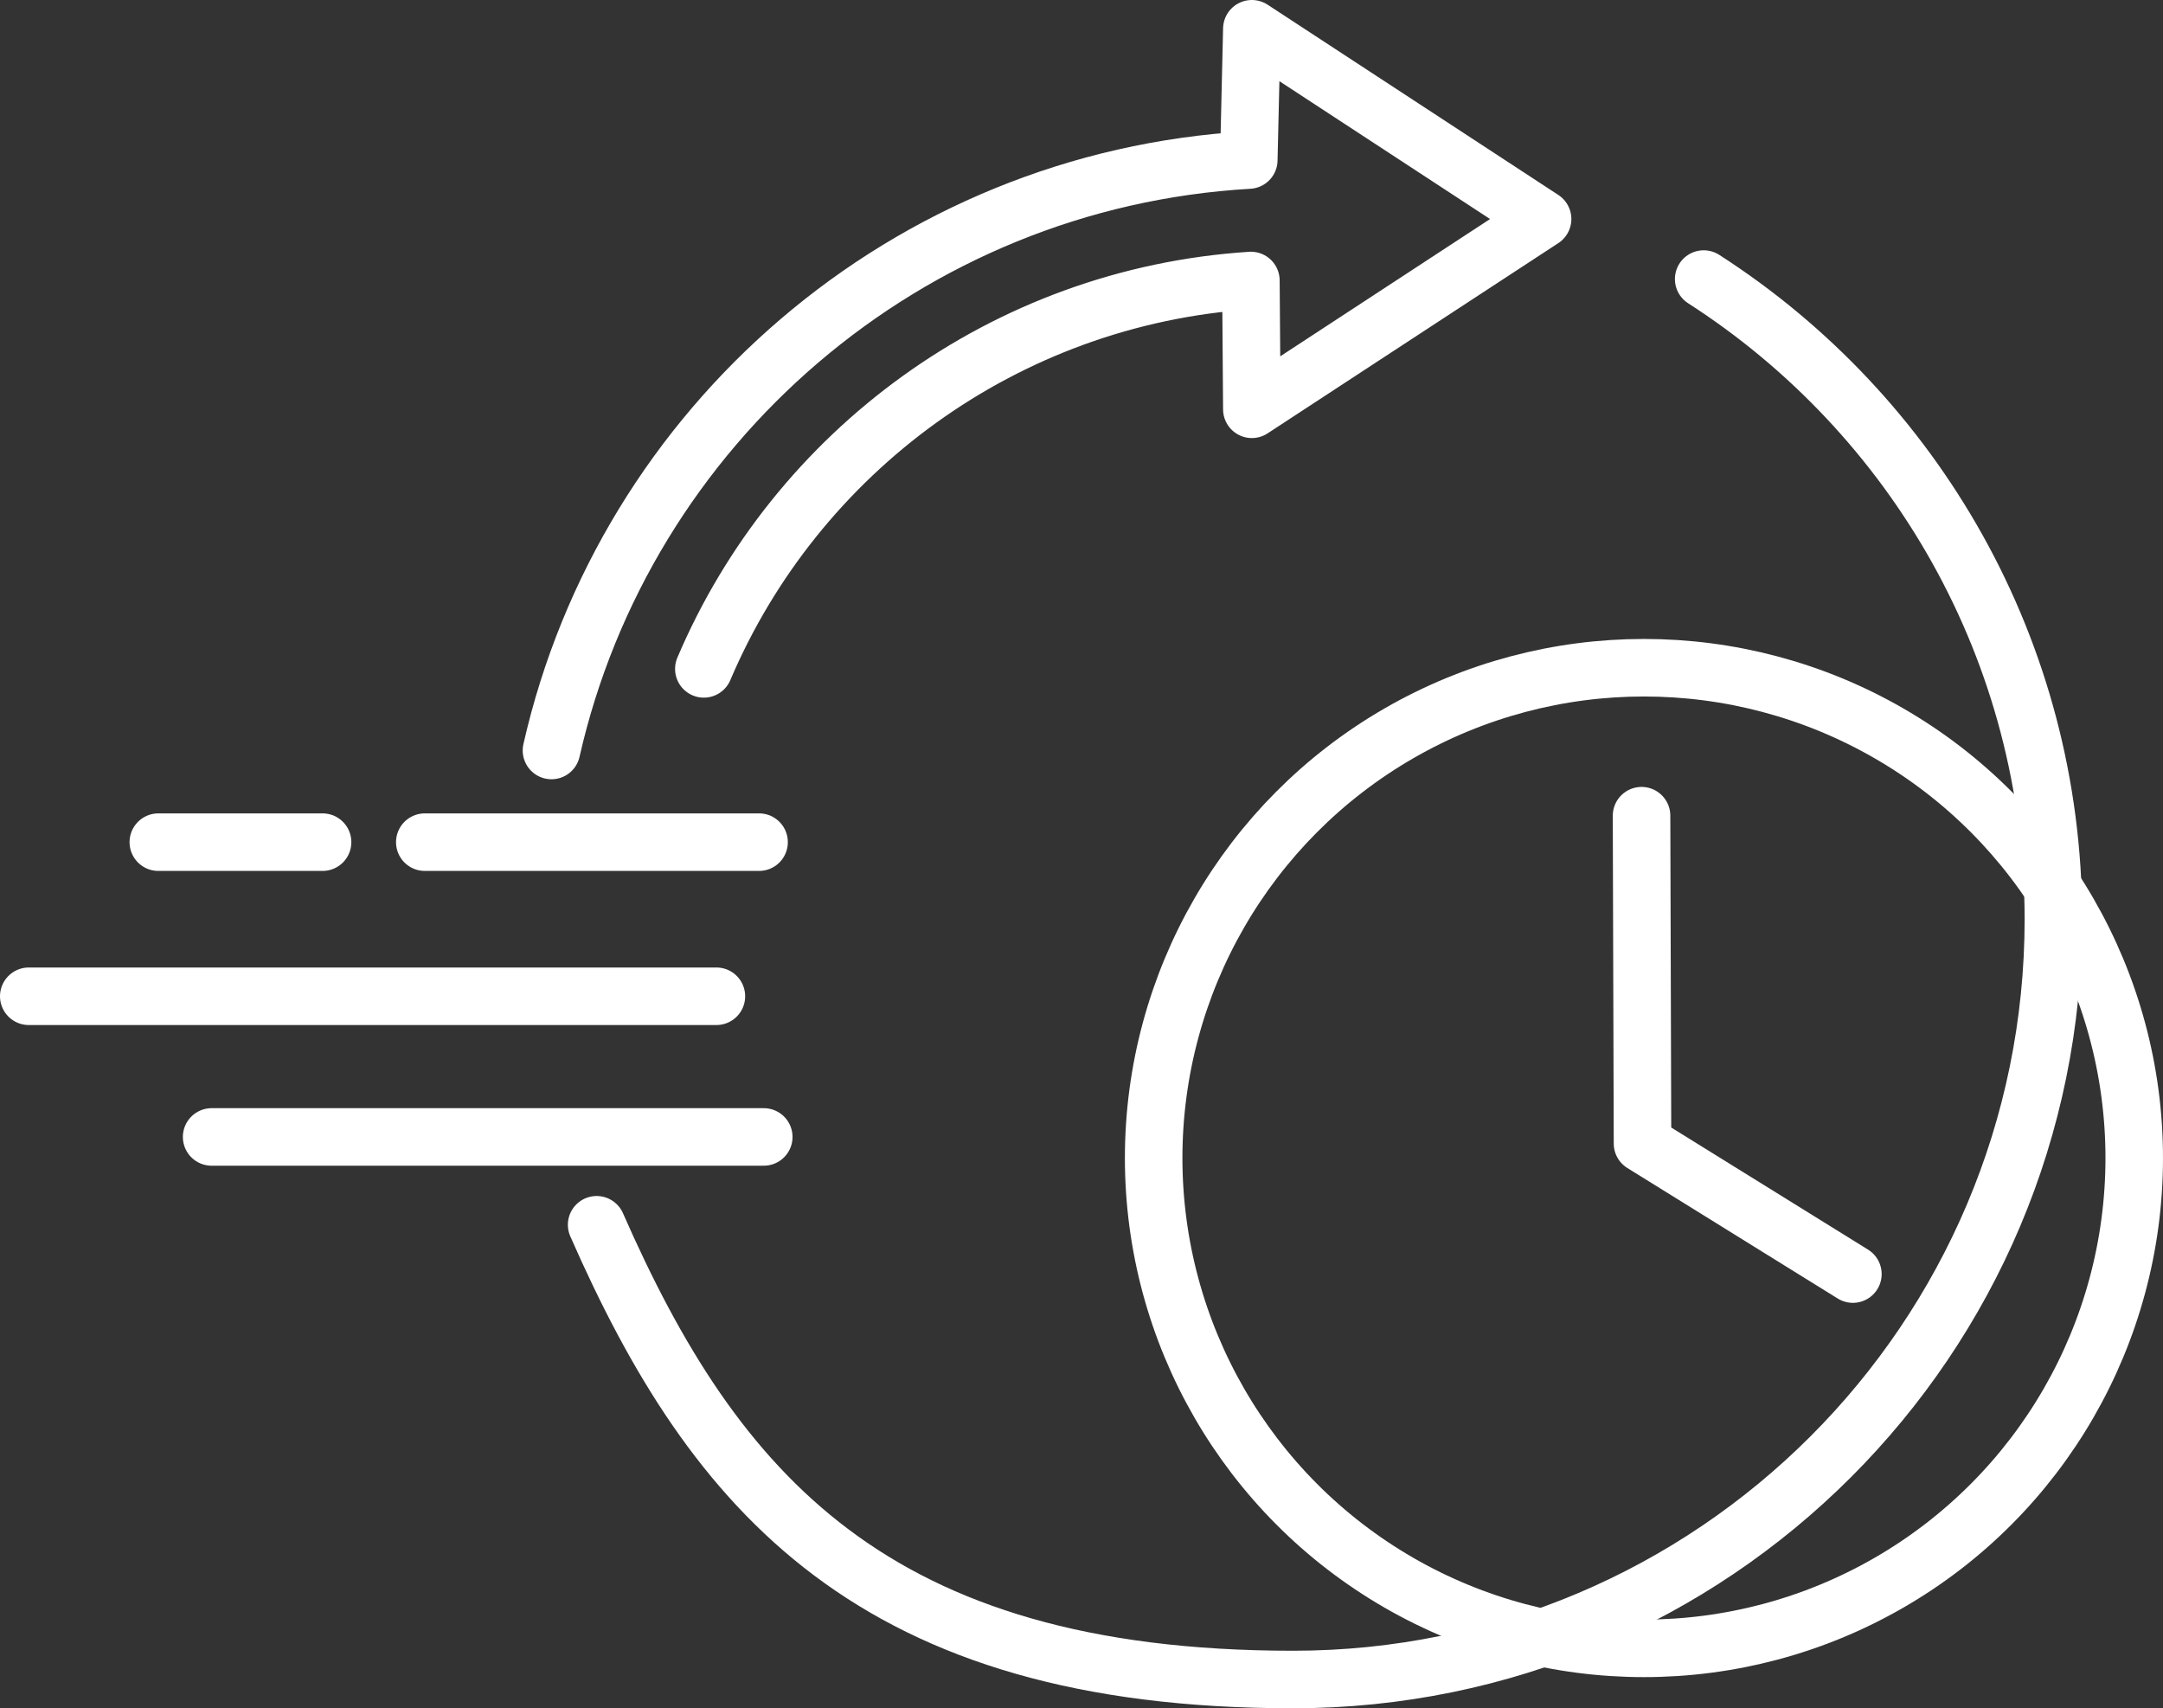 <?xml version="1.0" encoding="UTF-8"?>
<svg xmlns="http://www.w3.org/2000/svg" id="_Ñëîé_1" data-name=" Ñëîé 1" viewBox="0 0 2255.7 1781.4">
  <rect x="0" y="0" width="2255.7" height="1781.4" fill="#333333" stroke="none"/>
  <g>
    <path d="M1776.7,291c219.4,141,364.7,387.3,364.7,667.5,0,437.9-355,792.9-792.9,792.9s-603.6-195-726.3-474.2M575.1,782.6c76.8-338.7,370.4-595.2,727.2-615.7l3.2-136.9,151.6,99.2,151.6,99.2-151.6,99.2-151.6,99.2-1-134.3c-257,16.7-474.3,178.8-570.5,405" style="fill: none; stroke: #fff; stroke-linecap: round; stroke-linejoin: round; stroke-width: 60px;"></path>
    <line x1="747.1" y1="1038.9" x2="30" y2="1038.9" style="fill: none; stroke: #fff; stroke-linecap: round; stroke-linejoin: round; stroke-width: 60px;"></line>
    <line x1="796.5" y1="1185.6" x2="220.7" y2="1185.6" style="fill: none; stroke: #fff; stroke-linecap: round; stroke-linejoin: round; stroke-width: 60px;"></line>
    <path d="M791.6,878.2h-348.6M336.4,878.2h-171.3" style="fill: none; stroke: #fff; stroke-linecap: round; stroke-linejoin: round; stroke-width: 60px;"></path>
  </g>
  <circle cx="1714.4" cy="1207.6" r="511.3" style="fill: none; stroke: #fff; stroke-miterlimit: 22.9; stroke-width: 60px;"></circle>
  <polyline points="1711.9 850.6 1712.9 1192.5 1932.3 1328.6" style="fill: none; stroke: #fff; stroke-linecap: round; stroke-linejoin: round; stroke-width: 60px;"></polyline>
</svg>
